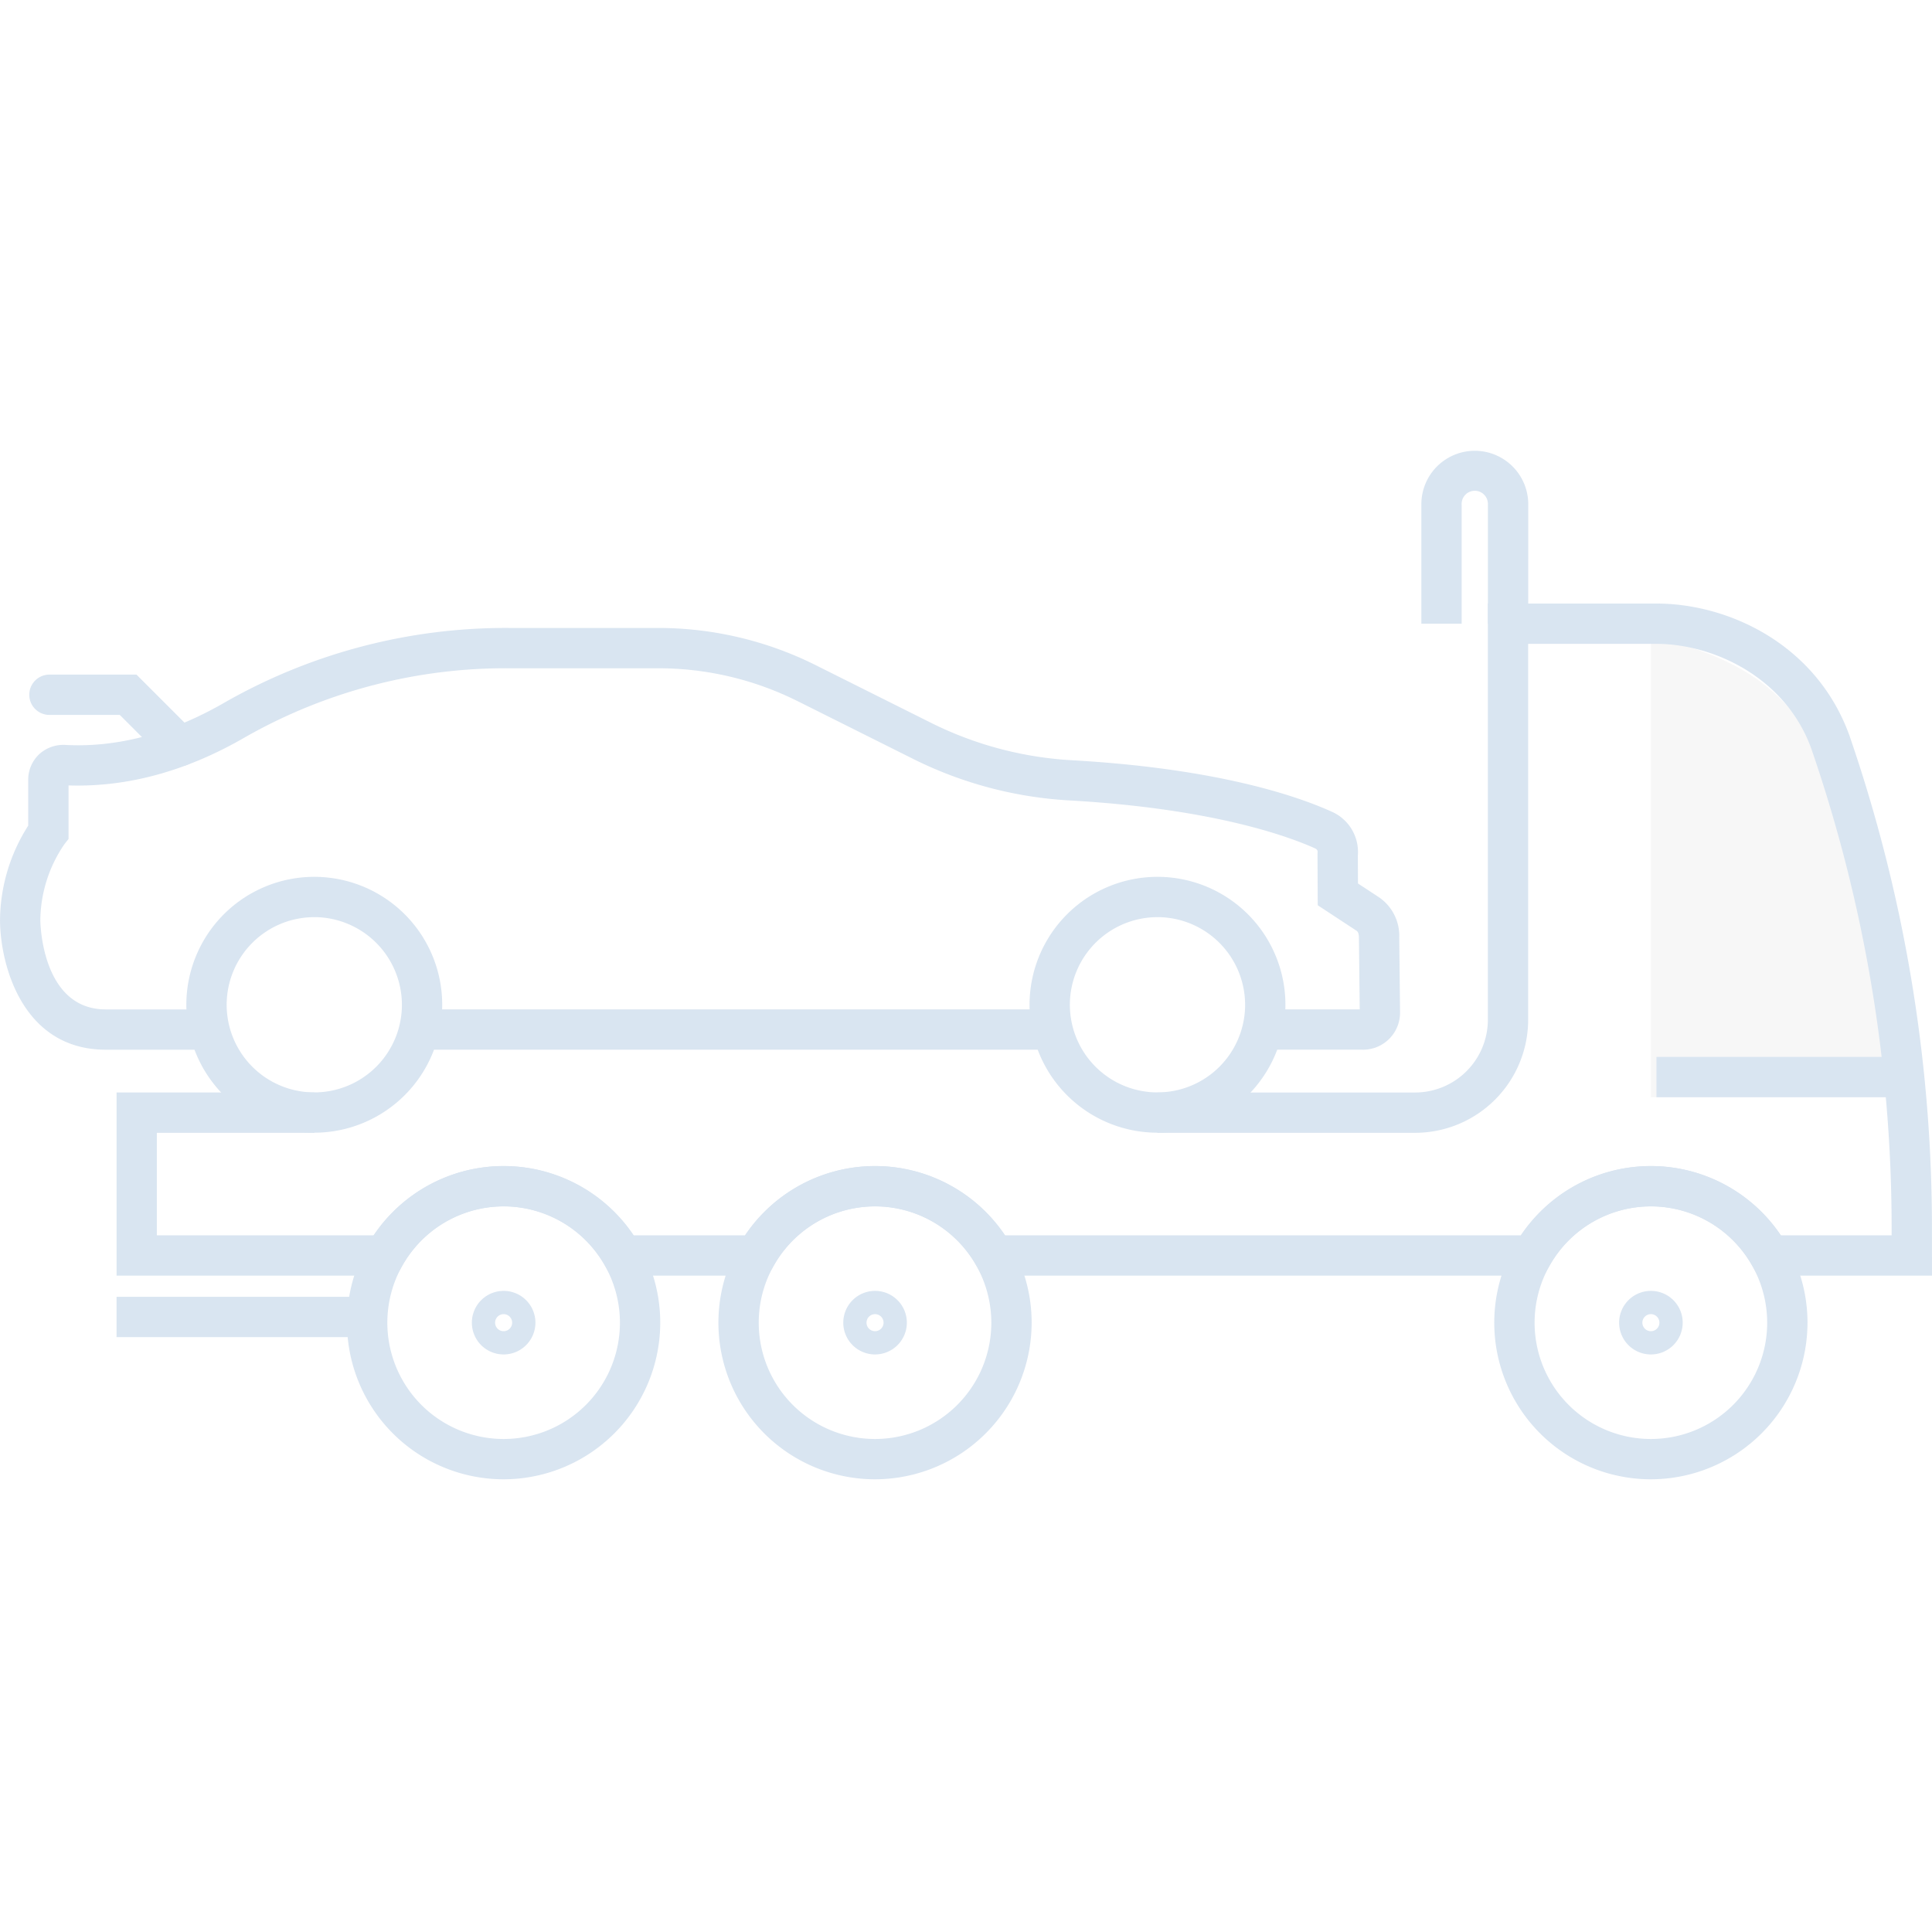 <svg xmlns="http://www.w3.org/2000/svg" width="240.001" height="240" viewBox="0 0 240.001 240">
  <g id="icon" transform="translate(0 56)" opacity="0.15">
    <circle id="楕円形_4" data-name="楕円形 4" cx="120" cy="120" r="120" transform="translate(0.001 -56)" fill="none"/>
    <g id="グループ_874" data-name="グループ 874" transform="translate(-1006.313 -521.195)">
      <g id="グループ_818" data-name="グループ 818" transform="translate(1006.312 543.202)">
        <g id="グループ_797" data-name="グループ 797" transform="translate(3.64 5.797)">
          <g id="グループ_796" data-name="グループ 796">
            <g id="グループ_795" data-name="グループ 795">
              <g id="グループ_794" data-name="グループ 794">
                <g id="グループ_793" data-name="グループ 793">
                  <path id="パス_1183" data-name="パス 1183" d="M1028.717,561.167a2.5,2.5,0,0,1-1.77-.734l-5.653-5.653h-8.739a2.5,2.5,0,0,1,0-5.007h10.812l7.12,7.12a2.5,2.5,0,0,1-1.771,4.274Z" transform="translate(-1010.053 -549.774)" fill="#004e9e"/>
                </g>
              </g>
            </g>
          </g>
        </g>
        <g id="グループ_802" data-name="グループ 802" transform="translate(127.898 30.919)">
          <g id="グループ_801" data-name="グループ 801">
            <g id="グループ_800" data-name="グループ 800">
              <g id="グループ_799" data-name="グループ 799">
                <g id="グループ_798" data-name="グループ 798">
                  <path id="パス_1184" data-name="パス 1184" d="M1153.665,607.379a15.892,15.892,0,1,1,15.892-15.891A15.91,15.91,0,0,1,1153.665,607.379Zm0-26.776a10.885,10.885,0,1,0,10.885,10.885A10.9,10.9,0,0,0,1153.665,580.6Z" transform="translate(-1137.774 -575.596)" fill="#004e9e"/>
                </g>
              </g>
            </g>
          </g>
        </g>
        <g id="グループ_807" data-name="グループ 807" transform="translate(23.145 30.919)">
          <g id="グループ_806" data-name="グループ 806">
            <g id="グループ_805" data-name="グループ 805">
              <g id="グループ_804" data-name="グループ 804">
                <g id="グループ_803" data-name="グループ 803">
                  <path id="パス_1185" data-name="パス 1185" d="M1046,607.379a15.892,15.892,0,1,1,15.891-15.891A15.91,15.91,0,0,1,1046,607.379Zm0-26.776a10.885,10.885,0,1,0,10.885,10.885A10.9,10.9,0,0,0,1046,580.6Z" transform="translate(-1030.102 -575.596)" fill="#004e9e"/>
                </g>
              </g>
            </g>
          </g>
        </g>
        <g id="グループ_812" data-name="グループ 812">
          <g id="グループ_811" data-name="グループ 811">
            <g id="グループ_810" data-name="グループ 810">
              <g id="グループ_809" data-name="グループ 809">
                <g id="グループ_808" data-name="グループ 808">
                  <path id="パス_1186" data-name="パス 1186" d="M1175.624,596.205h-12.5V591.2h12.1l-.1-8.913c0-.663-.221-.808-.316-.872l-4.8-3.151-.029-6.421.015-.142a.466.466,0,0,0-.264-.48c-3.2-1.453-12.555-4.941-30.4-5.971a49.742,49.742,0,0,1-19.53-5.141l-14.44-7.219a38.716,38.716,0,0,0-17.232-4.068h-18.469a65.427,65.427,0,0,0-32.854,8.542c-7.305,4.24-14.678,6.251-21.978,6.012v6.647l-.53.678a16.984,16.984,0,0,0-2.974,9.4c0,.439.191,11.1,8.125,11.1h12.886v5.006h-12.886c-10.335,0-13.11-10.531-13.132-16.1a22.067,22.067,0,0,1,3.5-11.727v-5.711a4.361,4.361,0,0,1,1.352-3.154,4.441,4.441,0,0,1,3.2-1.172c6.516.364,13.232-1.422,19.925-5.308a70.438,70.438,0,0,1,35.367-9.219h18.469a43.761,43.761,0,0,1,19.471,4.6l14.44,7.219a44.782,44.782,0,0,0,17.577,4.622c18.018,1.036,27.9,4.46,32.185,6.408a5.461,5.461,0,0,1,3.187,5.418l.016,3.475,2.55,1.673a5.788,5.788,0,0,1,2.577,5.032l.1,9.292a4.6,4.6,0,0,1-4.6,4.653Z" transform="translate(-1006.312 -543.815)" fill="#004e9e"/>
                </g>
              </g>
            </g>
          </g>
        </g>
        <g id="グループ_817" data-name="グループ 817" transform="translate(53.01 47.383)">
          <g id="グループ_816" data-name="グループ 816">
            <g id="グループ_815" data-name="グループ 815">
              <g id="グループ_814" data-name="グループ 814">
                <g id="グループ_813" data-name="グループ 813">
                  <rect id="長方形_43" data-name="長方形 43" width="76.603" height="5.007" fill="#004e9e"/>
                </g>
              </g>
            </g>
          </g>
        </g>
      </g>
      <g id="グループ_823" data-name="グループ 823" transform="translate(1211.392 544.284)">
        <g id="グループ_822" data-name="グループ 822">
          <g id="グループ_821" data-name="グループ 821">
            <g id="グループ_820" data-name="グループ 820">
              <g id="グループ_819" data-name="グループ 819">
                <path id="パス_1187" data-name="パス 1187" d="M1217.822,542.353h0v57.211h30.763l-3.926-22.517c-.437-2.506-.957-5-1.592-7.468C1238.982,553.7,1234.469,546.076,1217.822,542.353Z" transform="translate(-1217.822 -542.353)" fill="#c9c9ca"/>
              </g>
            </g>
          </g>
        </g>
      </g>
      <g id="グループ_828" data-name="グループ 828" transform="translate(1182.876 521.195)">
        <g id="グループ_827" data-name="グループ 827">
          <g id="グループ_826" data-name="グループ 826">
            <g id="グループ_825" data-name="グループ 825">
              <g id="グループ_824" data-name="グループ 824">
                <path id="パス_1188" data-name="パス 1188" d="M1201.073,542.675h-5.006V527.833a1.632,1.632,0,1,0-3.263,0v14.842H1187.8V527.833a6.638,6.638,0,0,1,13.277,0Z" transform="translate(-1187.796 -521.195)" fill="#004e9e"/>
              </g>
            </g>
          </g>
        </g>
      </g>
      <g id="グループ_833" data-name="グループ 833" transform="translate(1212.087 596.487)">
        <g id="グループ_832" data-name="グループ 832">
          <g id="グループ_831" data-name="グループ 831">
            <g id="グループ_830" data-name="グループ 830">
              <g id="グループ_829" data-name="グループ 829">
                <rect id="長方形_44" data-name="長方形 44" width="30.763" height="5.007" fill="#004e9e"/>
              </g>
            </g>
          </g>
        </g>
      </g>
      <g id="グループ_838" data-name="グループ 838" transform="translate(1020.792 626.292)">
        <g id="グループ_837" data-name="グループ 837">
          <g id="グループ_836" data-name="グループ 836">
            <g id="グループ_835" data-name="グループ 835">
              <g id="グループ_834" data-name="グループ 834">
                <rect id="長方形_45" data-name="長方形 45" width="30.341" height="5.007" fill="#004e9e"/>
              </g>
            </g>
          </g>
        </g>
      </g>
      <g id="グループ_843" data-name="グループ 843" transform="translate(1049.422 610.048)">
        <g id="グループ_842" data-name="グループ 842" transform="translate(0)">
          <g id="グループ_841" data-name="グループ 841">
            <g id="グループ_840" data-name="グループ 840">
              <g id="グループ_839" data-name="グループ 839">
                <path id="パス_1189" data-name="パス 1189" d="M1070.078,651.434a19.455,19.455,0,1,1,19.454-19.455A19.476,19.476,0,0,1,1070.078,651.434Zm0-33.9a14.447,14.447,0,1,0,14.447,14.447A14.464,14.464,0,0,0,1070.078,617.531Z" transform="translate(-1050.623 -612.524)" fill="#004e9e"/>
              </g>
            </g>
          </g>
        </g>
      </g>
      <g id="グループ_848" data-name="グループ 848" transform="translate(1064.927 625.553)">
        <g id="グループ_847" data-name="グループ 847">
          <g id="グループ_846" data-name="グループ 846">
            <g id="グループ_845" data-name="グループ 845">
              <g id="グループ_844" data-name="グループ 844">
                <path id="パス_1190" data-name="パス 1190" d="M1070.51,636.358a3.948,3.948,0,1,1,3.949-3.947A3.953,3.953,0,0,1,1070.51,636.358Zm0-5.006a1.059,1.059,0,1,0,1.058,1.059A1.06,1.06,0,0,0,1070.51,631.351Z" transform="translate(-1066.56 -628.461)" fill="#004e9e"/>
              </g>
            </g>
          </g>
        </g>
      </g>
      <g id="グループ_853" data-name="グループ 853" transform="translate(1111.067 625.553)">
        <g id="グループ_852" data-name="グループ 852">
          <g id="グループ_851" data-name="グループ 851">
            <g id="グループ_850" data-name="グループ 850">
              <g id="グループ_849" data-name="グループ 849">
                <path id="パス_1191" data-name="パス 1191" d="M1117.935,636.358a3.948,3.948,0,1,1,3.949-3.947A3.953,3.953,0,0,1,1117.935,636.358Zm0-5.006a1.059,1.059,0,1,0,1.057,1.059A1.06,1.06,0,0,0,1117.935,631.351Z" transform="translate(-1113.986 -628.461)" fill="#004e9e"/>
              </g>
            </g>
          </g>
        </g>
      </g>
      <g id="グループ_858" data-name="グループ 858" transform="translate(1207.443 625.553)">
        <g id="グループ_857" data-name="グループ 857">
          <g id="グループ_856" data-name="グループ 856">
            <g id="グループ_855" data-name="グループ 855">
              <g id="グループ_854" data-name="グループ 854">
                <path id="パス_1192" data-name="パス 1192" d="M1217,636.358a3.948,3.948,0,1,1,3.949-3.947A3.953,3.953,0,0,1,1217,636.358Zm0-5.006a1.059,1.059,0,1,0,1.057,1.059A1.06,1.06,0,0,0,1217,631.351Z" transform="translate(-1213.048 -628.461)" fill="#004e9e"/>
              </g>
            </g>
          </g>
        </g>
      </g>
      <g id="グループ_863" data-name="グループ 863" transform="translate(1095.561 610.048)">
        <g id="グループ_862" data-name="グループ 862">
          <g id="グループ_861" data-name="グループ 861">
            <g id="グループ_860" data-name="グループ 860">
              <g id="グループ_859" data-name="グループ 859">
                <path id="パス_1193" data-name="パス 1193" d="M1117.5,651.434a19.455,19.455,0,1,1,19.455-19.455A19.476,19.476,0,0,1,1117.5,651.434Zm0-33.9a14.447,14.447,0,1,0,14.447,14.447A14.463,14.463,0,0,0,1117.5,617.531Z" transform="translate(-1098.048 -612.524)" fill="#004e9e"/>
              </g>
            </g>
          </g>
        </g>
      </g>
      <g id="グループ_868" data-name="グループ 868" transform="translate(1020.791 540.172)">
        <g id="グループ_867" data-name="グループ 867">
          <g id="グループ_866" data-name="グループ 866">
            <g id="グループ_865" data-name="グループ 865">
              <g id="グループ_864" data-name="グループ 864">
                <path id="パス_1194" data-name="パス 1194" d="M1246.715,624.188h-21.632l-.72-1.269a14.432,14.432,0,0,0-25.134,0l-.719,1.269h-69.8l-.721-1.269a14.432,14.432,0,0,0-25.134,0l-.72,1.269h-19.566l-.72-1.269a14.432,14.432,0,0,0-25.134,0l-.719,1.269h-34.8V601.438h24.56v5.007H1026.2v12.736h26.942a19.433,19.433,0,0,1,32.273,0h13.866a19.433,19.433,0,0,1,32.273,0h64.1a19.432,19.432,0,0,1,32.272,0h13.776v-.844a182.614,182.614,0,0,0-10.009-59.7c-3.266-8.87-12.25-12.932-19.209-12.932h-15.934v46.7a14.058,14.058,0,0,1-14.042,14.042H1150.5v-5.007h32.01a9.046,9.046,0,0,0,9.035-9.034V540.7h20.941c8.931,0,19.79,5.026,23.924,16.256a187.691,187.691,0,0,1,10.3,61.38Z" transform="translate(-1021.194 -540.701)" fill="#004e9e"/>
              </g>
            </g>
          </g>
        </g>
      </g>
      <g id="グループ_873" data-name="グループ 873" transform="translate(1191.938 610.048)">
        <g id="グループ_872" data-name="グループ 872">
          <g id="グループ_871" data-name="グループ 871">
            <g id="グループ_870" data-name="グループ 870">
              <g id="グループ_869" data-name="グループ 869">
                <path id="パス_1195" data-name="パス 1195" d="M1216.566,651.434a19.455,19.455,0,1,1,19.454-19.455A19.476,19.476,0,0,1,1216.566,651.434Zm0-33.9a14.447,14.447,0,1,0,14.447,14.447A14.464,14.464,0,0,0,1216.566,617.531Z" transform="translate(-1197.111 -612.524)" fill="#004e9e"/>
              </g>
            </g>
          </g>
        </g>
      </g>
    </g>
  </g>
</svg>
